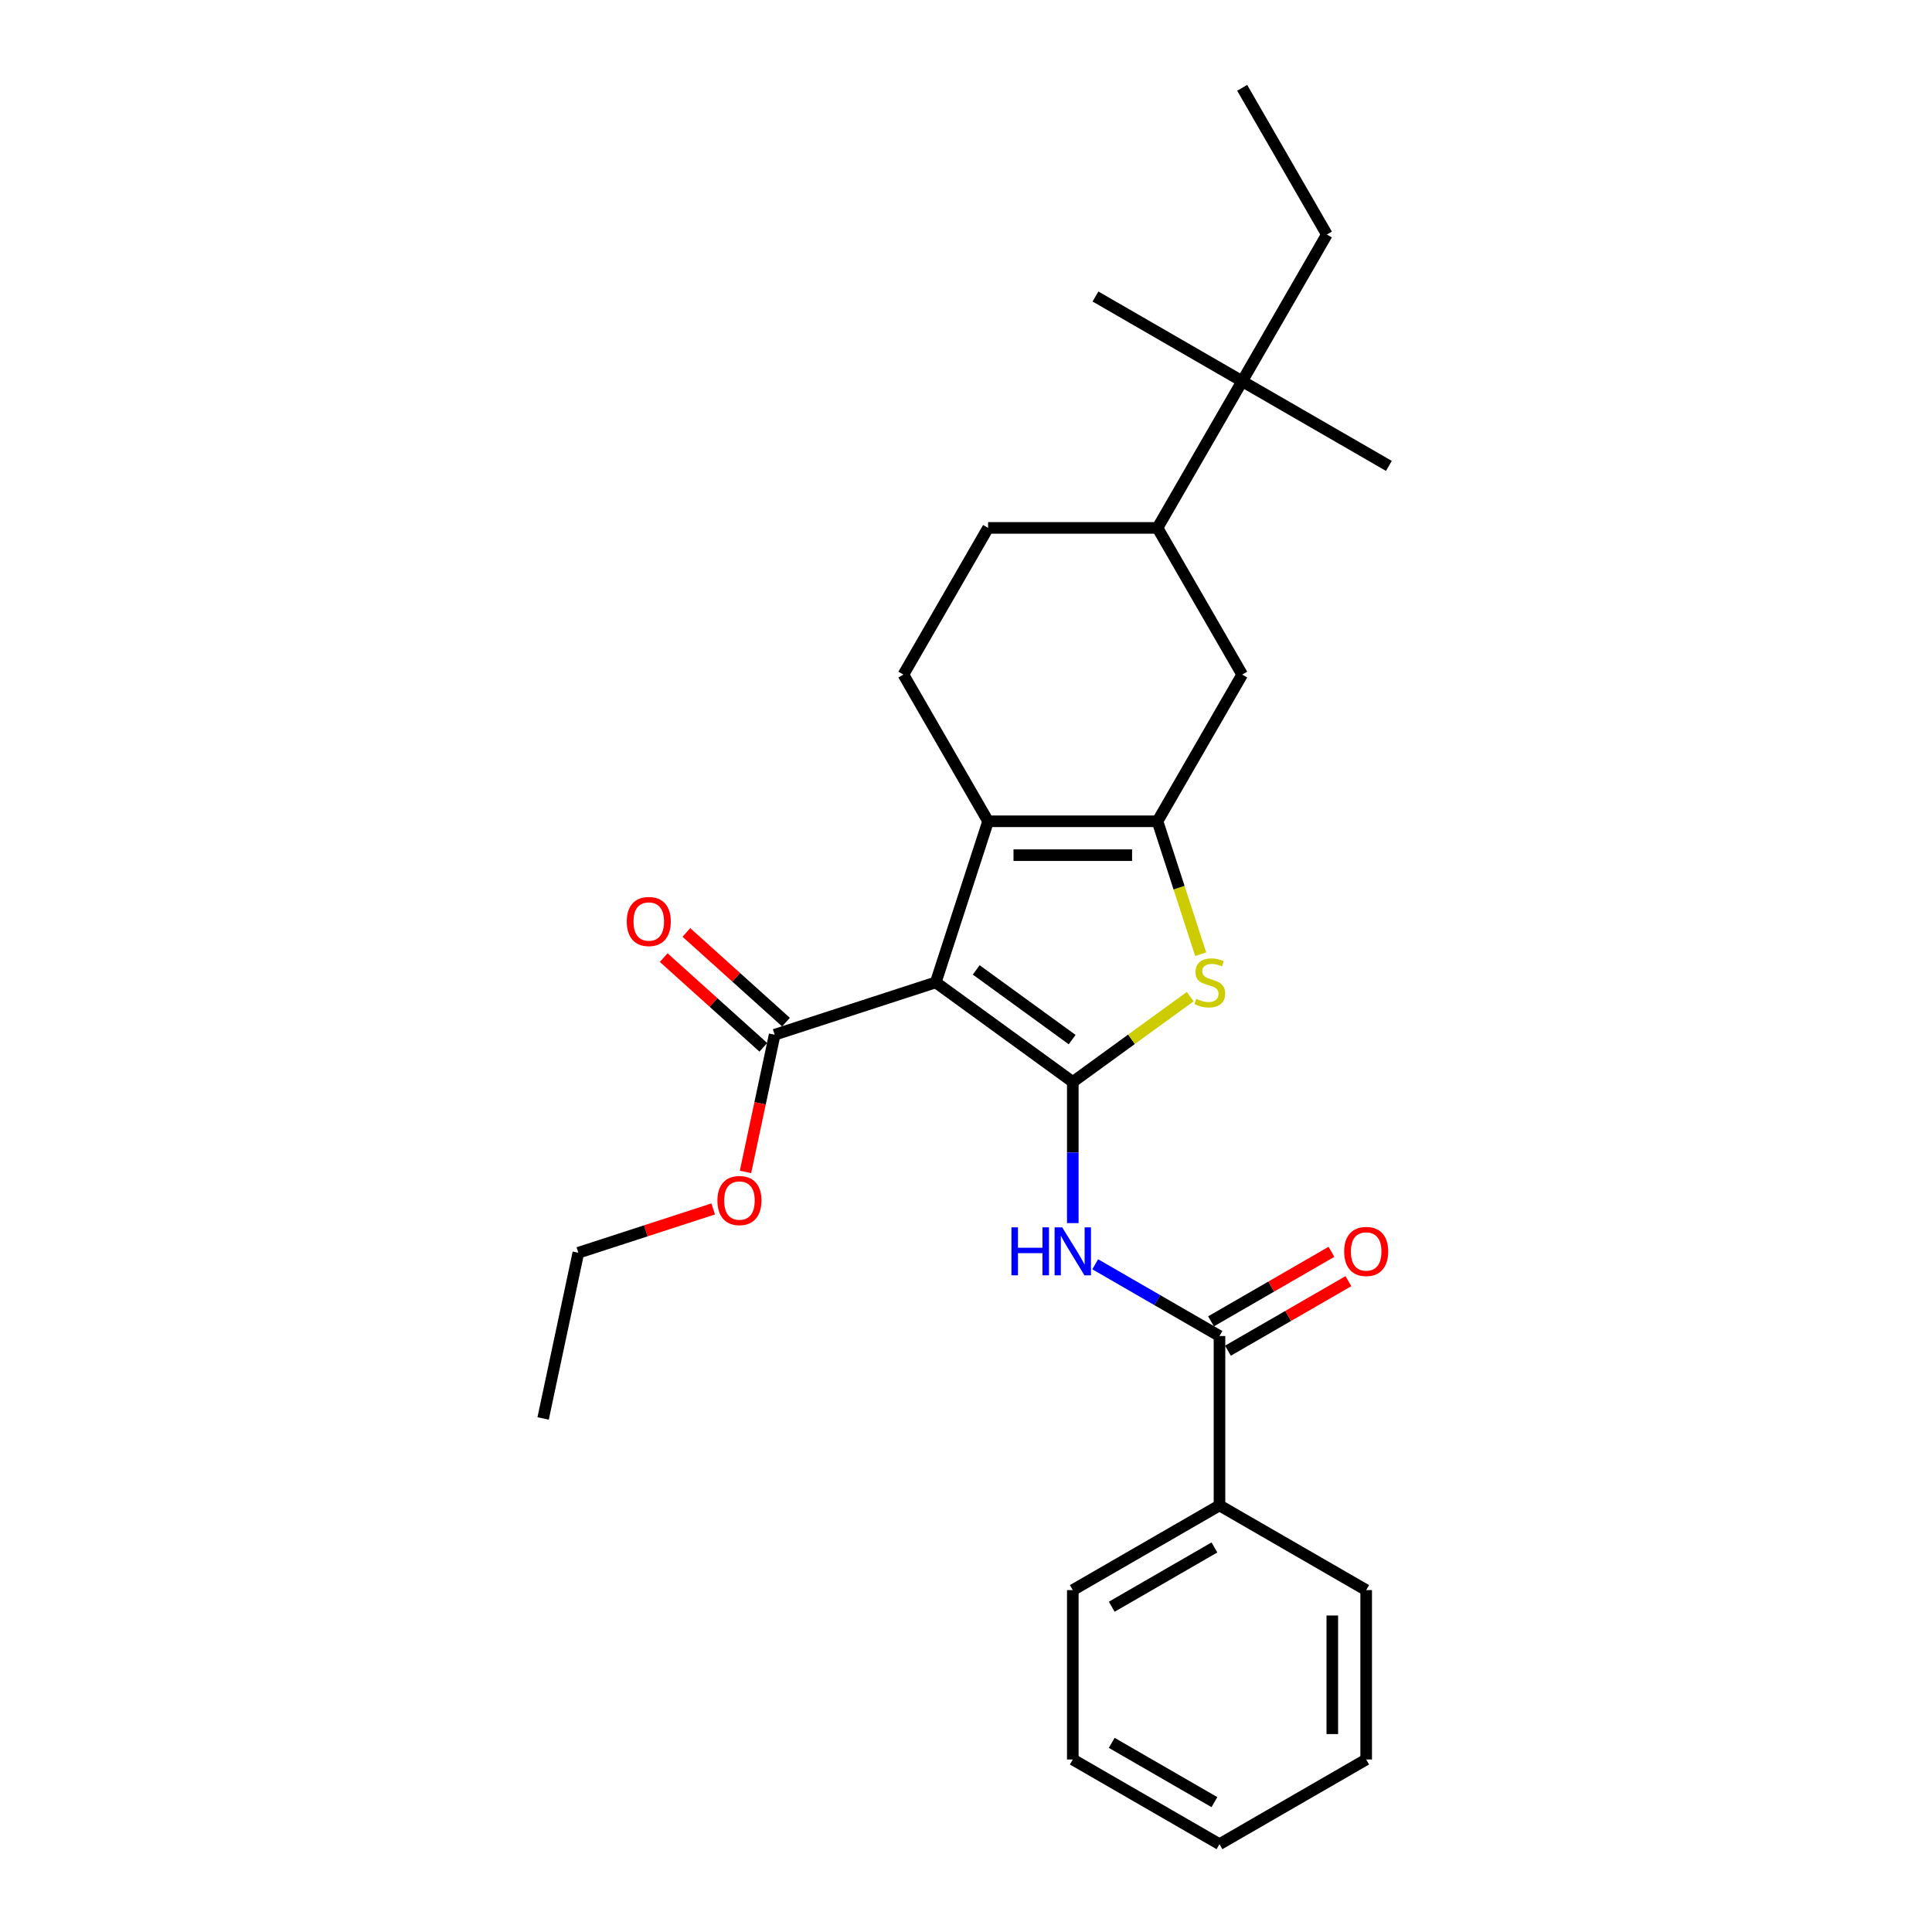 <?xml version='1.0' encoding='iso-8859-1'?>
<svg version='1.1' baseProfile='full'
              xmlns='http://www.w3.org/2000/svg'
                      xmlns:rdkit='http://www.rdkit.org/xml'
                      xmlns:xlink='http://www.w3.org/1999/xlink'
                  xml:space='preserve'
width='1000px' height='1000px' viewBox='0 0 1000 1000'>
<!-- END OF HEADER -->
<rect style='opacity:1.0;fill:#FFFFFF;stroke:none' width='1000' height='1000' x='0' y='0'> </rect>
<path class='bond-0' d='M 599.113,425.095 L 511.438,425.095' style='fill:none;fill-rule:evenodd;stroke:#000000;stroke-width:6px;stroke-linecap:butt;stroke-linejoin:miter;stroke-opacity:1' />
<path class='bond-0' d='M 585.961,442.63 L 524.589,442.63' style='fill:none;fill-rule:evenodd;stroke:#000000;stroke-width:6px;stroke-linecap:butt;stroke-linejoin:miter;stroke-opacity:1' />
<path class='bond-1' d='M 599.113,425.095 L 610.292,459.501' style='fill:none;fill-rule:evenodd;stroke:#000000;stroke-width:6px;stroke-linecap:butt;stroke-linejoin:miter;stroke-opacity:1' />
<path class='bond-1' d='M 610.292,459.501 L 621.471,493.907' style='fill:none;fill-rule:evenodd;stroke:#CCCC00;stroke-width:6px;stroke-linecap:butt;stroke-linejoin:miter;stroke-opacity:1' />
<path class='bond-2' d='M 599.113,425.095 L 642.95,349.167' style='fill:none;fill-rule:evenodd;stroke:#000000;stroke-width:6px;stroke-linecap:butt;stroke-linejoin:miter;stroke-opacity:1' />
<path class='bond-3' d='M 511.438,425.095 L 467.601,349.167' style='fill:none;fill-rule:evenodd;stroke:#000000;stroke-width:6px;stroke-linecap:butt;stroke-linejoin:miter;stroke-opacity:1' />
<path class='bond-4' d='M 511.438,425.095 L 484.346,508.478' style='fill:none;fill-rule:evenodd;stroke:#000000;stroke-width:6px;stroke-linecap:butt;stroke-linejoin:miter;stroke-opacity:1' />
<path class='bond-5' d='M 484.346,508.478 L 555.275,560.012' style='fill:none;fill-rule:evenodd;stroke:#000000;stroke-width:6px;stroke-linecap:butt;stroke-linejoin:miter;stroke-opacity:1' />
<path class='bond-5' d='M 505.292,502.022 L 554.943,538.096' style='fill:none;fill-rule:evenodd;stroke:#000000;stroke-width:6px;stroke-linecap:butt;stroke-linejoin:miter;stroke-opacity:1' />
<path class='bond-6' d='M 484.346,508.478 L 400.962,535.571' style='fill:none;fill-rule:evenodd;stroke:#000000;stroke-width:6px;stroke-linecap:butt;stroke-linejoin:miter;stroke-opacity:1' />
<path class='bond-7' d='M 555.275,560.012 L 585.664,537.933' style='fill:none;fill-rule:evenodd;stroke:#000000;stroke-width:6px;stroke-linecap:butt;stroke-linejoin:miter;stroke-opacity:1' />
<path class='bond-7' d='M 585.664,537.933 L 616.053,515.854' style='fill:none;fill-rule:evenodd;stroke:#CCCC00;stroke-width:6px;stroke-linecap:butt;stroke-linejoin:miter;stroke-opacity:1' />
<path class='bond-8' d='M 555.275,560.012 L 555.275,596.545' style='fill:none;fill-rule:evenodd;stroke:#000000;stroke-width:6px;stroke-linecap:butt;stroke-linejoin:miter;stroke-opacity:1' />
<path class='bond-8' d='M 555.275,596.545 L 555.275,633.079' style='fill:none;fill-rule:evenodd;stroke:#0000FF;stroke-width:6px;stroke-linecap:butt;stroke-linejoin:miter;stroke-opacity:1' />
<path class='bond-9' d='M 566.883,654.388 L 599.043,672.955' style='fill:none;fill-rule:evenodd;stroke:#0000FF;stroke-width:6px;stroke-linecap:butt;stroke-linejoin:miter;stroke-opacity:1' />
<path class='bond-9' d='M 599.043,672.955 L 631.203,691.523' style='fill:none;fill-rule:evenodd;stroke:#000000;stroke-width:6px;stroke-linecap:butt;stroke-linejoin:miter;stroke-opacity:1' />
<path class='bond-10' d='M 400.962,535.571 L 393.415,571.077' style='fill:none;fill-rule:evenodd;stroke:#000000;stroke-width:6px;stroke-linecap:butt;stroke-linejoin:miter;stroke-opacity:1' />
<path class='bond-10' d='M 393.415,571.077 L 385.868,606.582' style='fill:none;fill-rule:evenodd;stroke:#FF0000;stroke-width:6px;stroke-linecap:butt;stroke-linejoin:miter;stroke-opacity:1' />
<path class='bond-11' d='M 406.829,529.055 L 381.046,505.841' style='fill:none;fill-rule:evenodd;stroke:#000000;stroke-width:6px;stroke-linecap:butt;stroke-linejoin:miter;stroke-opacity:1' />
<path class='bond-11' d='M 381.046,505.841 L 355.264,482.626' style='fill:none;fill-rule:evenodd;stroke:#FF0000;stroke-width:6px;stroke-linecap:butt;stroke-linejoin:miter;stroke-opacity:1' />
<path class='bond-11' d='M 395.096,542.086 L 369.313,518.872' style='fill:none;fill-rule:evenodd;stroke:#000000;stroke-width:6px;stroke-linecap:butt;stroke-linejoin:miter;stroke-opacity:1' />
<path class='bond-11' d='M 369.313,518.872 L 343.531,495.657' style='fill:none;fill-rule:evenodd;stroke:#FF0000;stroke-width:6px;stroke-linecap:butt;stroke-linejoin:miter;stroke-opacity:1' />
<path class='bond-12' d='M 369.144,625.745 L 334.248,637.083' style='fill:none;fill-rule:evenodd;stroke:#FF0000;stroke-width:6px;stroke-linecap:butt;stroke-linejoin:miter;stroke-opacity:1' />
<path class='bond-12' d='M 334.248,637.083 L 299.351,648.422' style='fill:none;fill-rule:evenodd;stroke:#000000;stroke-width:6px;stroke-linecap:butt;stroke-linejoin:miter;stroke-opacity:1' />
<path class='bond-13' d='M 299.351,648.422 L 281.122,734.18' style='fill:none;fill-rule:evenodd;stroke:#000000;stroke-width:6px;stroke-linecap:butt;stroke-linejoin:miter;stroke-opacity:1' />
<path class='bond-14' d='M 631.203,691.523 L 631.203,779.197' style='fill:none;fill-rule:evenodd;stroke:#000000;stroke-width:6px;stroke-linecap:butt;stroke-linejoin:miter;stroke-opacity:1' />
<path class='bond-15' d='M 635.587,699.116 L 666.756,681.12' style='fill:none;fill-rule:evenodd;stroke:#000000;stroke-width:6px;stroke-linecap:butt;stroke-linejoin:miter;stroke-opacity:1' />
<path class='bond-15' d='M 666.756,681.12 L 697.926,663.125' style='fill:none;fill-rule:evenodd;stroke:#FF0000;stroke-width:6px;stroke-linecap:butt;stroke-linejoin:miter;stroke-opacity:1' />
<path class='bond-15' d='M 626.82,683.93 L 657.989,665.934' style='fill:none;fill-rule:evenodd;stroke:#000000;stroke-width:6px;stroke-linecap:butt;stroke-linejoin:miter;stroke-opacity:1' />
<path class='bond-15' d='M 657.989,665.934 L 689.158,647.939' style='fill:none;fill-rule:evenodd;stroke:#FF0000;stroke-width:6px;stroke-linecap:butt;stroke-linejoin:miter;stroke-opacity:1' />
<path class='bond-16' d='M 631.203,779.197 L 555.275,823.034' style='fill:none;fill-rule:evenodd;stroke:#000000;stroke-width:6px;stroke-linecap:butt;stroke-linejoin:miter;stroke-opacity:1' />
<path class='bond-16' d='M 628.582,800.958 L 575.432,831.644' style='fill:none;fill-rule:evenodd;stroke:#000000;stroke-width:6px;stroke-linecap:butt;stroke-linejoin:miter;stroke-opacity:1' />
<path class='bond-17' d='M 631.203,779.197 L 707.132,823.034' style='fill:none;fill-rule:evenodd;stroke:#000000;stroke-width:6px;stroke-linecap:butt;stroke-linejoin:miter;stroke-opacity:1' />
<path class='bond-18' d='M 642.95,349.167 L 599.113,273.239' style='fill:none;fill-rule:evenodd;stroke:#000000;stroke-width:6px;stroke-linecap:butt;stroke-linejoin:miter;stroke-opacity:1' />
<path class='bond-19' d='M 599.113,273.239 L 511.438,273.239' style='fill:none;fill-rule:evenodd;stroke:#000000;stroke-width:6px;stroke-linecap:butt;stroke-linejoin:miter;stroke-opacity:1' />
<path class='bond-20' d='M 599.113,273.239 L 642.95,197.311' style='fill:none;fill-rule:evenodd;stroke:#000000;stroke-width:6px;stroke-linecap:butt;stroke-linejoin:miter;stroke-opacity:1' />
<path class='bond-21' d='M 511.438,273.239 L 467.601,349.167' style='fill:none;fill-rule:evenodd;stroke:#000000;stroke-width:6px;stroke-linecap:butt;stroke-linejoin:miter;stroke-opacity:1' />
<path class='bond-22' d='M 642.95,197.311 L 686.787,121.383' style='fill:none;fill-rule:evenodd;stroke:#000000;stroke-width:6px;stroke-linecap:butt;stroke-linejoin:miter;stroke-opacity:1' />
<path class='bond-23' d='M 642.95,197.311 L 718.878,241.148' style='fill:none;fill-rule:evenodd;stroke:#000000;stroke-width:6px;stroke-linecap:butt;stroke-linejoin:miter;stroke-opacity:1' />
<path class='bond-24' d='M 642.95,197.311 L 567.022,153.474' style='fill:none;fill-rule:evenodd;stroke:#000000;stroke-width:6px;stroke-linecap:butt;stroke-linejoin:miter;stroke-opacity:1' />
<path class='bond-25' d='M 686.787,121.383 L 642.95,45.455' style='fill:none;fill-rule:evenodd;stroke:#000000;stroke-width:6px;stroke-linecap:butt;stroke-linejoin:miter;stroke-opacity:1' />
<path class='bond-26' d='M 555.275,823.034 L 555.275,910.708' style='fill:none;fill-rule:evenodd;stroke:#000000;stroke-width:6px;stroke-linecap:butt;stroke-linejoin:miter;stroke-opacity:1' />
<path class='bond-27' d='M 707.132,823.034 L 707.132,910.708' style='fill:none;fill-rule:evenodd;stroke:#000000;stroke-width:6px;stroke-linecap:butt;stroke-linejoin:miter;stroke-opacity:1' />
<path class='bond-27' d='M 689.597,836.185 L 689.597,897.557' style='fill:none;fill-rule:evenodd;stroke:#000000;stroke-width:6px;stroke-linecap:butt;stroke-linejoin:miter;stroke-opacity:1' />
<path class='bond-28' d='M 555.275,910.708 L 631.203,954.545' style='fill:none;fill-rule:evenodd;stroke:#000000;stroke-width:6px;stroke-linecap:butt;stroke-linejoin:miter;stroke-opacity:1' />
<path class='bond-28' d='M 575.432,902.098 L 628.582,932.784' style='fill:none;fill-rule:evenodd;stroke:#000000;stroke-width:6px;stroke-linecap:butt;stroke-linejoin:miter;stroke-opacity:1' />
<path class='bond-29' d='M 707.132,910.708 L 631.203,954.545' style='fill:none;fill-rule:evenodd;stroke:#000000;stroke-width:6px;stroke-linecap:butt;stroke-linejoin:miter;stroke-opacity:1' />
<path  class='atom-4' d='M 619.191 517
Q 619.472 517.105, 620.629 517.596
Q 621.787 518.087, 623.049 518.403
Q 624.347 518.683, 625.609 518.683
Q 627.959 518.683, 629.327 517.561
Q 630.694 516.404, 630.694 514.405
Q 630.694 513.037, 629.993 512.195
Q 629.327 511.354, 628.274 510.898
Q 627.222 510.442, 625.469 509.916
Q 623.259 509.25, 621.927 508.618
Q 620.629 507.987, 619.682 506.654
Q 618.771 505.322, 618.771 503.077
Q 618.771 499.956, 620.875 498.027
Q 623.014 496.098, 627.222 496.098
Q 630.098 496.098, 633.36 497.466
L 632.553 500.167
Q 629.572 498.939, 627.328 498.939
Q 624.908 498.939, 623.575 499.956
Q 622.242 500.938, 622.278 502.656
Q 622.278 503.989, 622.944 504.796
Q 623.645 505.602, 624.627 506.058
Q 625.644 506.514, 627.328 507.04
Q 629.572 507.742, 630.905 508.443
Q 632.237 509.144, 633.184 510.582
Q 634.166 511.985, 634.166 514.405
Q 634.166 517.842, 631.852 519.7
Q 629.572 521.524, 625.749 521.524
Q 623.54 521.524, 621.857 521.033
Q 620.208 520.577, 618.245 519.77
L 619.191 517
' fill='#CCCC00'/>
<path  class='atom-5' d='M 523.52 635.271
L 526.887 635.271
L 526.887 645.827
L 539.582 645.827
L 539.582 635.271
L 542.948 635.271
L 542.948 660.1
L 539.582 660.1
L 539.582 648.633
L 526.887 648.633
L 526.887 660.1
L 523.52 660.1
L 523.52 635.271
' fill='#0000FF'/>
<path  class='atom-5' d='M 549.787 635.271
L 557.923 648.422
Q 558.73 649.72, 560.027 652.07
Q 561.325 654.419, 561.395 654.559
L 561.395 635.271
L 564.692 635.271
L 564.692 660.1
L 561.29 660.1
L 552.558 645.722
Q 551.54 644.039, 550.453 642.11
Q 549.401 640.181, 549.086 639.585
L 549.086 660.1
L 545.859 660.1
L 545.859 635.271
L 549.787 635.271
' fill='#0000FF'/>
<path  class='atom-7' d='M 371.336 621.399
Q 371.336 615.437, 374.282 612.106
Q 377.228 608.774, 382.734 608.774
Q 388.24 608.774, 391.186 612.106
Q 394.132 615.437, 394.132 621.399
Q 394.132 627.431, 391.151 630.868
Q 388.17 634.27, 382.734 634.27
Q 377.263 634.27, 374.282 630.868
Q 371.336 627.466, 371.336 621.399
M 382.734 631.464
Q 386.521 631.464, 388.555 628.939
Q 390.625 626.379, 390.625 621.399
Q 390.625 616.525, 388.555 614.07
Q 386.521 611.58, 382.734 611.58
Q 378.946 611.58, 376.877 614.035
Q 374.843 616.49, 374.843 621.399
Q 374.843 626.414, 376.877 628.939
Q 378.946 631.464, 382.734 631.464
' fill='#FF0000'/>
<path  class='atom-9' d='M 324.41 476.975
Q 324.41 471.014, 327.356 467.682
Q 330.302 464.35, 335.808 464.35
Q 341.314 464.35, 344.26 467.682
Q 347.205 471.014, 347.205 476.975
Q 347.205 483.007, 344.225 486.444
Q 341.244 489.846, 335.808 489.846
Q 330.337 489.846, 327.356 486.444
Q 324.41 483.043, 324.41 476.975
M 335.808 487.04
Q 339.595 487.04, 341.629 484.515
Q 343.698 481.955, 343.698 476.975
Q 343.698 472.101, 341.629 469.646
Q 339.595 467.156, 335.808 467.156
Q 332.02 467.156, 329.951 469.611
Q 327.917 472.066, 327.917 476.975
Q 327.917 481.99, 329.951 484.515
Q 332.02 487.04, 335.808 487.04
' fill='#FF0000'/>
<path  class='atom-12' d='M 695.734 647.756
Q 695.734 641.794, 698.68 638.462
Q 701.626 635.131, 707.132 635.131
Q 712.638 635.131, 715.583 638.462
Q 718.529 641.794, 718.529 647.756
Q 718.529 653.788, 715.548 657.225
Q 712.567 660.627, 707.132 660.627
Q 701.661 660.627, 698.68 657.225
Q 695.734 653.823, 695.734 647.756
M 707.132 657.821
Q 710.919 657.821, 712.953 655.296
Q 715.022 652.736, 715.022 647.756
Q 715.022 642.881, 712.953 640.426
Q 710.919 637.936, 707.132 637.936
Q 703.344 637.936, 701.275 640.391
Q 699.241 642.846, 699.241 647.756
Q 699.241 652.771, 701.275 655.296
Q 703.344 657.821, 707.132 657.821
' fill='#FF0000'/>
</svg>
